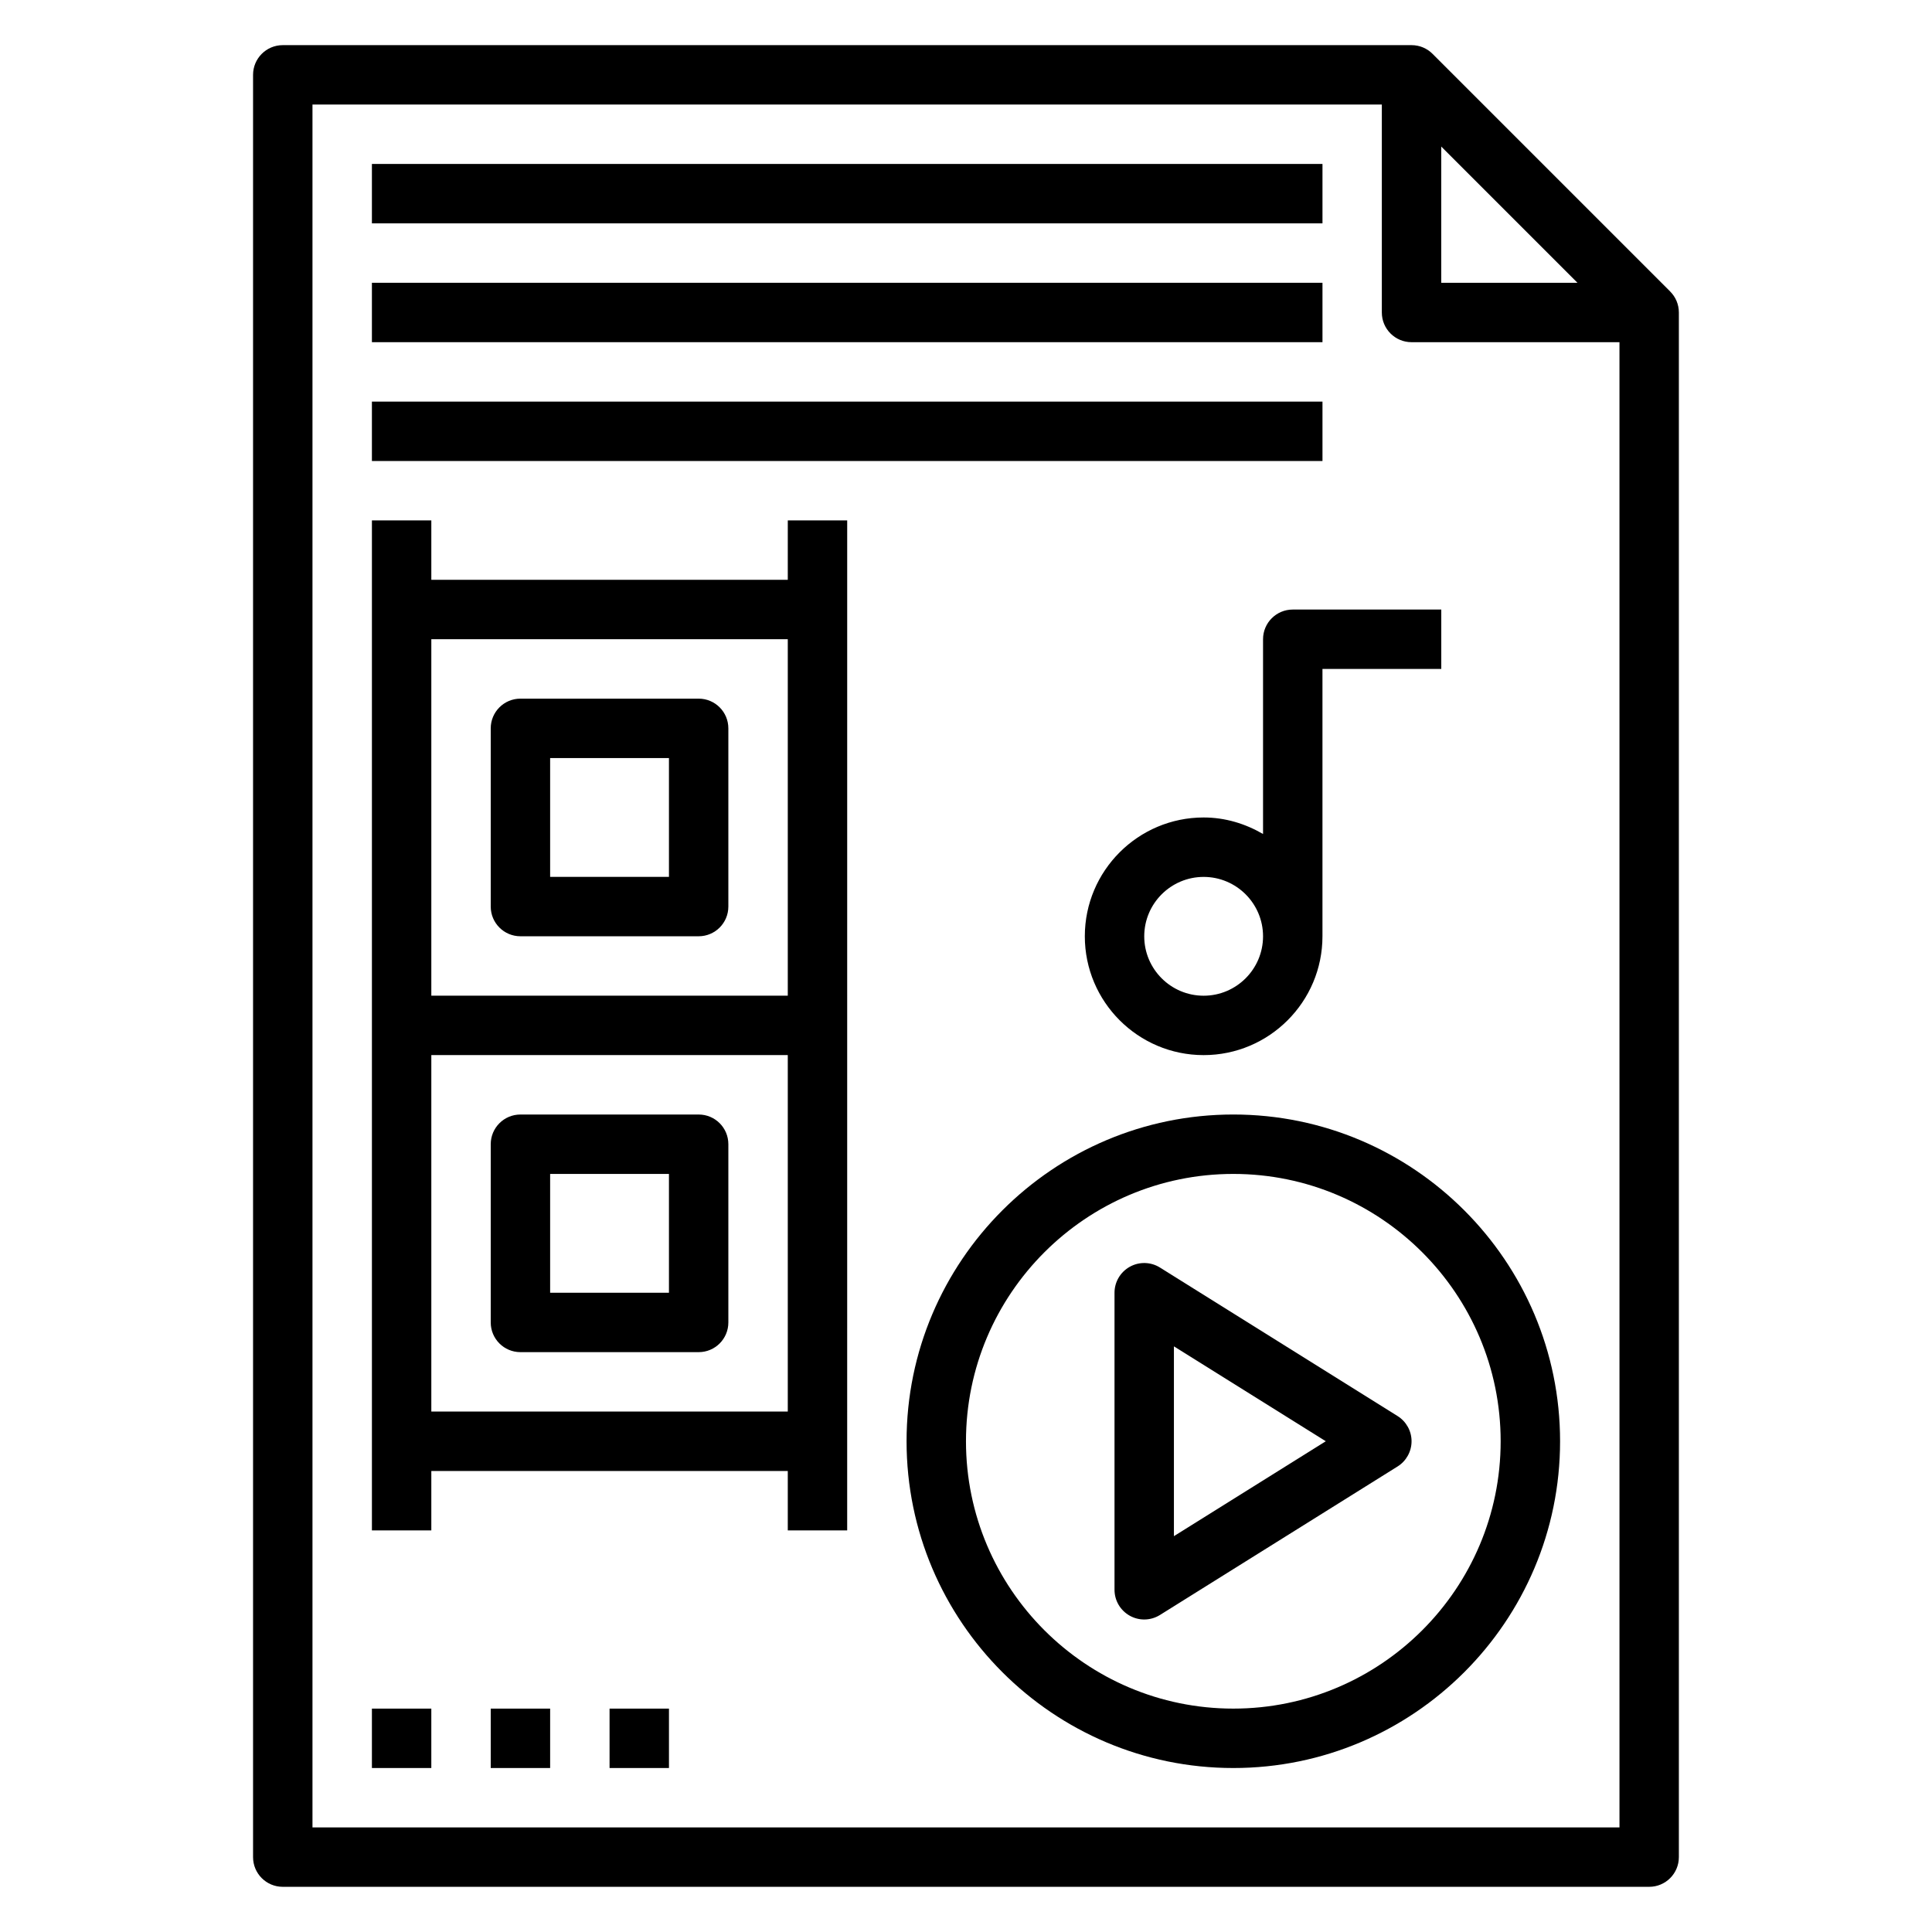 <?xml version="1.0" encoding="UTF-8"?>
<!-- Uploaded to: ICON Repo, www.svgrepo.com, Generator: ICON Repo Mixer Tools -->
<svg fill="#000000" width="800px" height="800px" version="1.1" viewBox="144 144 512 512" xmlns="http://www.w3.org/2000/svg">
 <g>
  <path d="m586.61 221.24-62.961-62.961c-1.426-1.434-3.394-2.316-5.574-2.316h-299.14c-4.352 0-7.871 3.527-7.871 7.871v472.32c0 4.352 3.519 7.871 7.871 7.871h362.11c4.352 0 7.871-3.519 7.871-7.871v-409.34c0-2.18-0.879-4.148-2.312-5.57zm-60.664-38.402 36.102 36.102h-36.102zm47.234 445.45h-346.37v-456.58h283.39v55.105c0 4.344 3.519 7.871 7.871 7.871h55.105z"/>
  <path d="m242.56 187.45h251.91v15.742h-251.91z"/>
  <path d="m242.56 218.94h251.91v15.742h-251.91z"/>
  <path d="m242.56 250.43h251.91v15.742h-251.91z"/>
  <path d="m384.25 525.95c0 47.742 38.848 86.594 86.594 86.594 47.742 0 86.594-38.848 86.594-86.594 0-47.742-38.848-86.594-86.594-86.594-47.746 0.004-86.594 38.852-86.594 86.594zm157.44 0c0 39.07-31.781 70.848-70.848 70.848-39.07 0-70.848-31.781-70.848-70.848 0-39.07 31.781-70.848 70.848-70.848s70.848 31.781 70.848 70.848z"/>
  <path d="m242.56 596.8h15.742v15.742h-15.742z"/>
  <path d="m274.05 596.8h15.742v15.742h-15.742z"/>
  <path d="m305.54 596.8h15.742v15.742h-15.742z"/>
  <path d="m443.42 479.7c-2.512 1.395-4.062 4.031-4.062 6.887v78.719c0 2.859 1.551 5.496 4.062 6.887 1.18 0.656 2.496 0.988 3.809 0.988 1.457 0 2.898-0.402 4.172-1.195l62.977-39.359c2.297-1.441 3.699-3.961 3.699-6.68 0-2.715-1.402-5.234-3.699-6.676l-62.977-39.359c-2.434-1.527-5.504-1.59-7.981-0.211zm11.68 21.098 40.25 25.148-40.25 25.152z"/>
  <path d="m478.72 313.41v51.609c-4.652-2.707-9.98-4.379-15.742-4.379-17.367 0-31.488 14.121-31.488 31.488s14.121 31.488 31.488 31.488c17.367 0 31.488-14.121 31.488-31.488v-70.848h31.488v-15.742h-39.359c-4.356 0-7.875 3.527-7.875 7.871zm-15.742 94.465c-8.684 0-15.742-7.062-15.742-15.742 0-8.684 7.062-15.742 15.742-15.742 8.684 0 15.742 7.062 15.742 15.742 0 8.68-7.062 15.742-15.742 15.742z"/>
  <path d="m352.77 297.66h-94.465v-15.742h-15.742v267.65h15.742v-15.742h94.465v15.742h15.742l0.004-267.65h-15.742zm0 15.742v94.465h-94.465v-94.465zm-94.465 204.67v-94.465h94.465v94.465z"/>
  <path d="m281.92 392.12h47.23c4.352 0 7.871-3.527 7.871-7.871v-47.23c0-4.344-3.519-7.871-7.871-7.871h-47.23c-4.352 0-7.871 3.527-7.871 7.871v47.23c0 4.348 3.519 7.871 7.871 7.871zm7.871-47.23h31.488v31.488h-31.488z"/>
  <path d="m329.15 439.36h-47.23c-4.352 0-7.871 3.519-7.871 7.871v47.23c0 4.352 3.519 7.871 7.871 7.871h47.23c4.352 0 7.871-3.519 7.871-7.871v-47.23c0.004-4.352-3.516-7.871-7.871-7.871zm-7.871 47.23h-31.488v-31.488h31.488z"/>
 </g>
</svg>